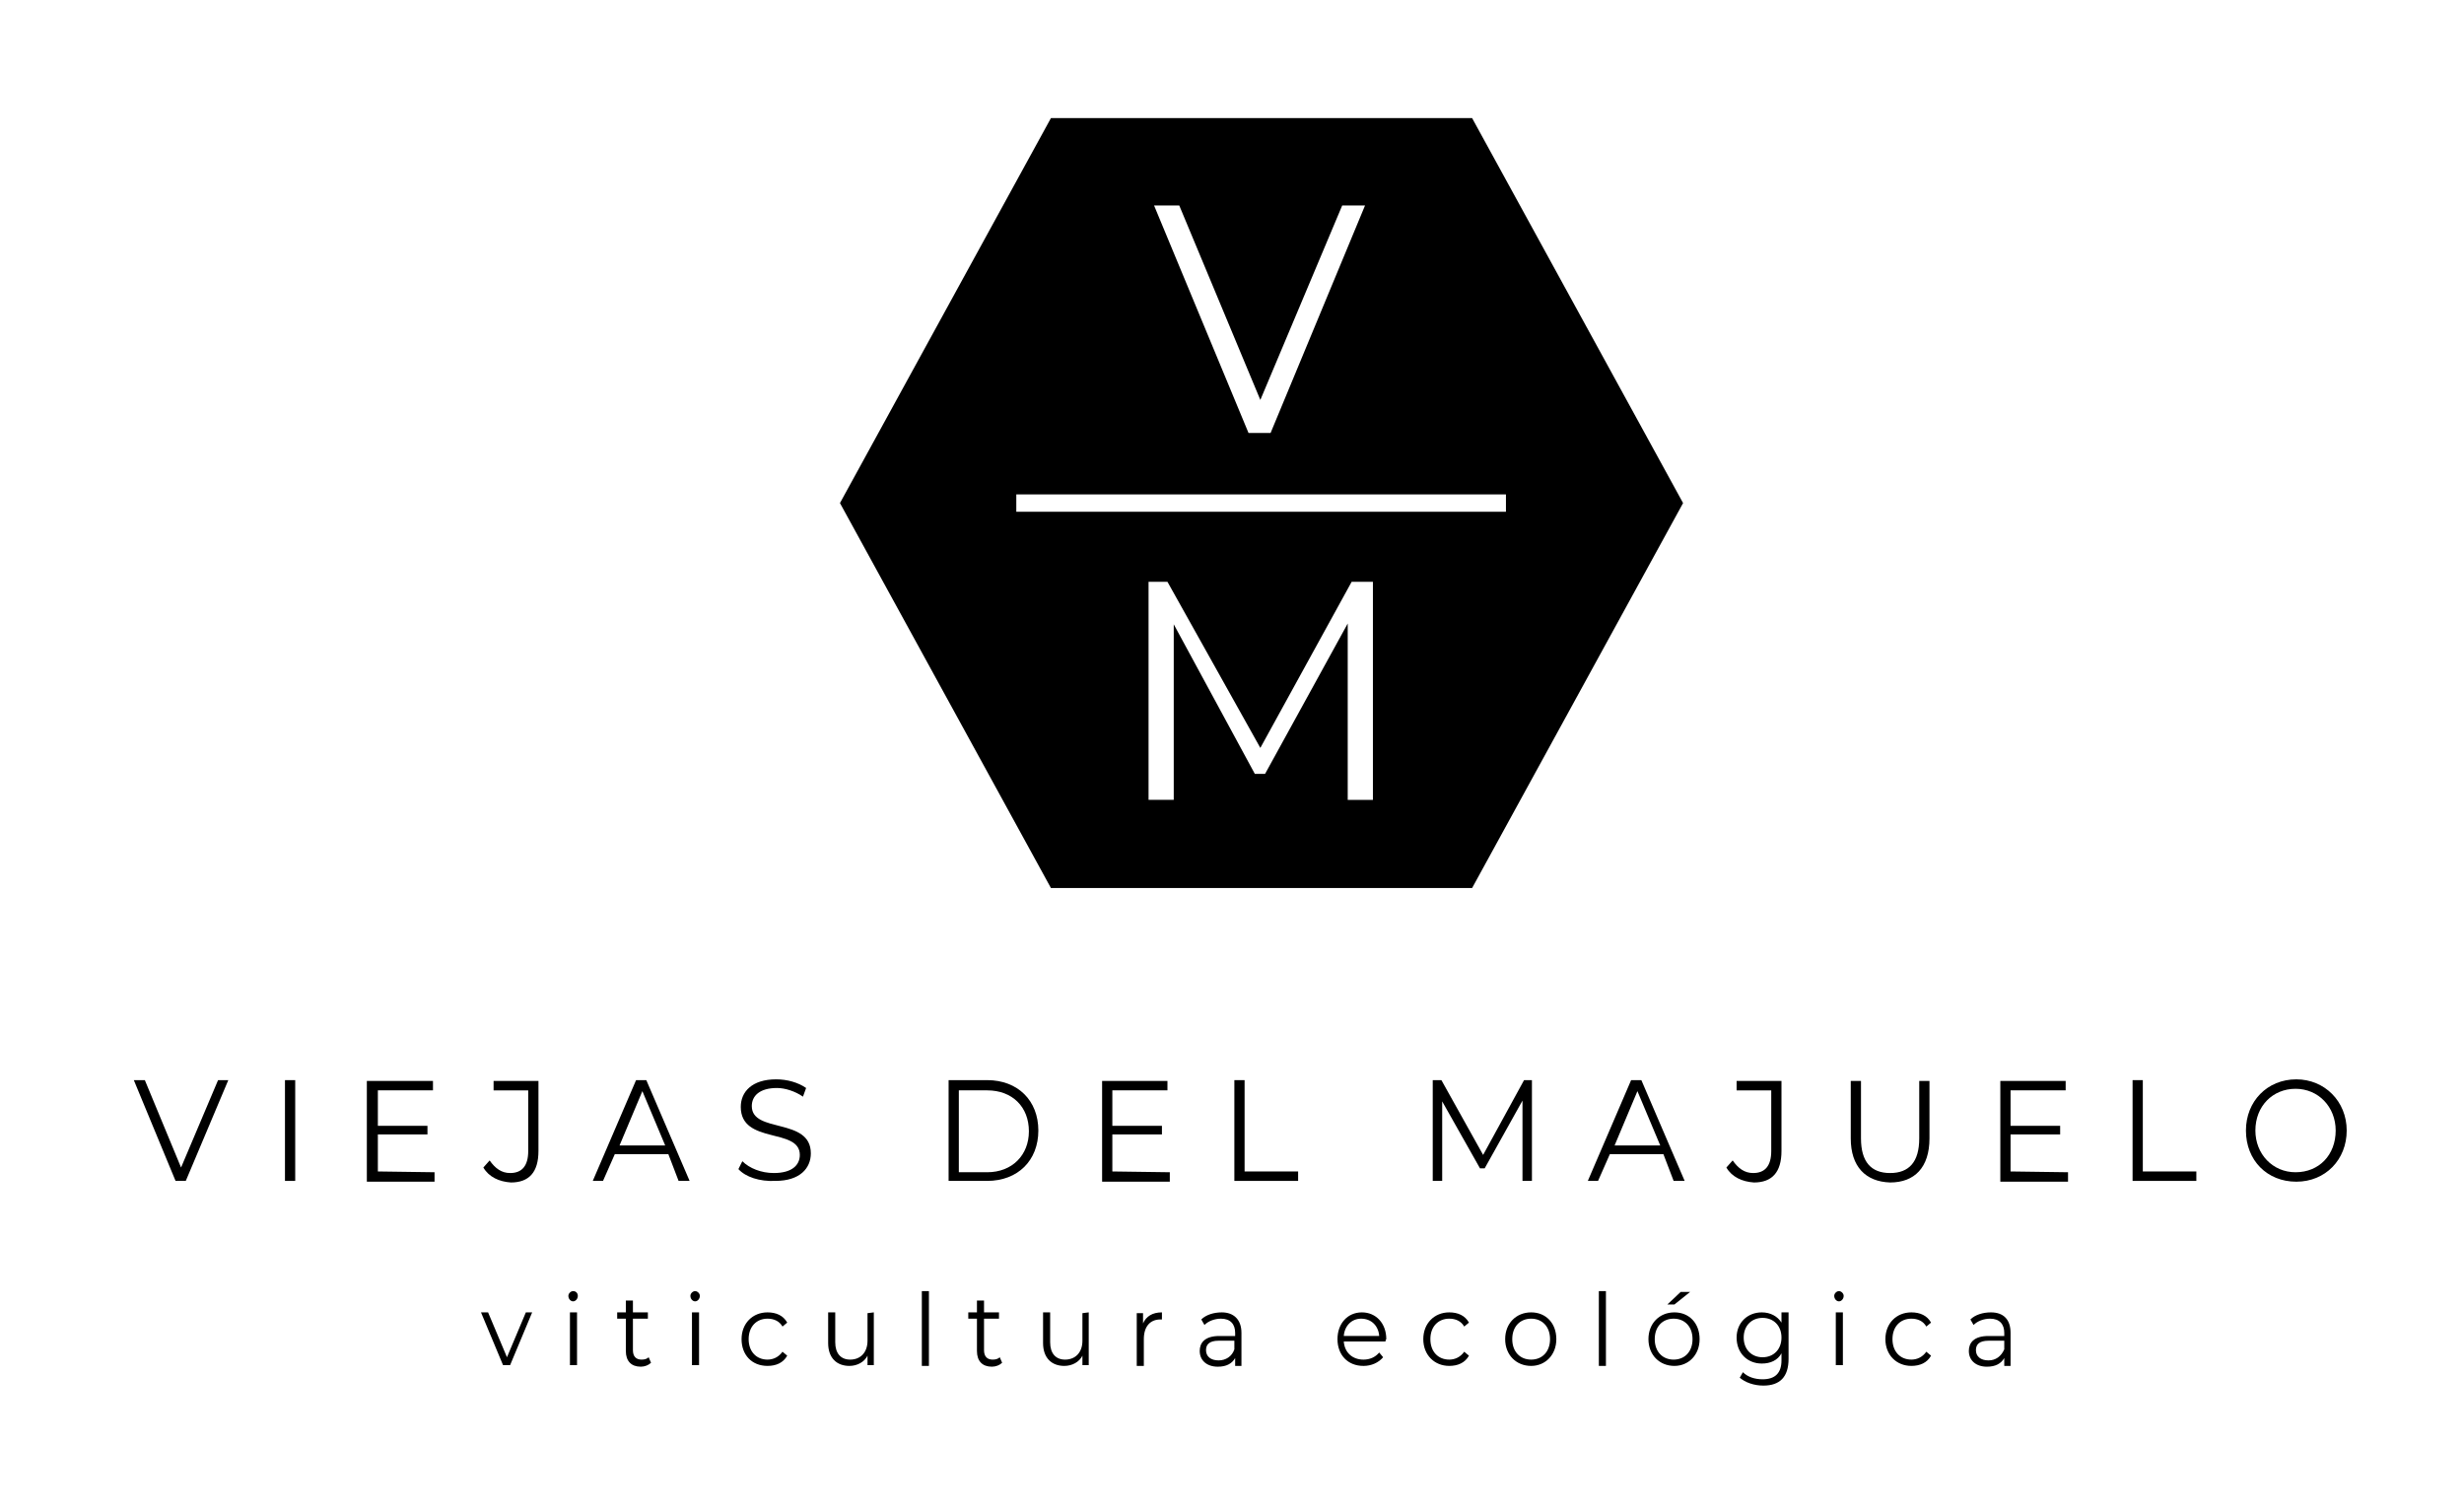 <?xml version="1.0" encoding="UTF-8"?> <!-- Generator: Adobe Illustrator 26.0.2, SVG Export Plug-In . SVG Version: 6.00 Build 0) --> <svg xmlns="http://www.w3.org/2000/svg" xmlns:xlink="http://www.w3.org/1999/xlink" version="1.1" id="Capa_1" x="0px" y="0px" viewBox="0 0 313 192" style="enable-background:new 0 0 313 192;" xml:space="preserve"> <g> <path d="M29,137.2L23.6,150h-1.3L17,137.2h1.4l4.6,11.1l4.7-11.1H29z"></path> <path d="M36.2,137.2h1.3V150h-1.3V137.2z"></path> <path d="M55.2,148.9v1.2h-8.6v-12.8H55v1.2h-7v4.5h6.3v1.1h-6.3v4.7L55.2,148.9L55.2,148.9z"></path> <path d="M61.4,148.3l0.8-0.9c0.7,1,1.5,1.6,2.6,1.6c1.5,0,2.3-0.9,2.3-2.8v-7.7h-4.4v-1.2h5.7v8.9c0,2.7-1.2,4-3.5,4 C63.4,150.1,62.1,149.5,61.4,148.3z"></path> <path d="M84.9,146.6h-6.8l-1.5,3.4h-1.3l5.5-12.8h1.3l5.5,12.8h-1.4L84.9,146.6z M84.5,145.5l-2.9-6.9l-2.9,6.9H84.5z"></path> <path d="M93.8,148.5l0.5-1c0.9,0.9,2.4,1.5,4,1.5c2.3,0,3.3-1,3.3-2.3c0-3.5-7.5-1.3-7.5-6.1c0-1.9,1.4-3.5,4.5-3.5 c1.4,0,2.8,0.4,3.8,1.1l-0.4,1.1c-1-0.7-2.3-1.1-3.3-1.1c-2.2,0-3.2,1-3.2,2.3c0,3.5,7.5,1.4,7.5,6c0,1.9-1.4,3.5-4.5,3.5 C96.5,150.1,94.7,149.5,93.8,148.5z"></path> <path d="M120.5,137.2h4.9c3.9,0,6.5,2.6,6.5,6.4c0,3.8-2.6,6.4-6.5,6.4h-4.9V137.2L120.5,137.2z M125.4,148.9 c3.2,0,5.3-2.2,5.3-5.2c0-3.1-2.1-5.2-5.3-5.2h-3.6v10.4H125.4z"></path> <path d="M148.6,148.9v1.2H140v-12.8h8.3v1.2h-7v4.5h6.3v1.1h-6.3v4.7L148.6,148.9L148.6,148.9z"></path> <path d="M156.8,137.2h1.3v11.6h6.8v1.2h-8.1L156.8,137.2L156.8,137.2z"></path> <path d="M194.6,137.2V150h-1.2v-10.2l-4.8,8.6H188l-4.8-8.5V150H182v-12.8h1.1l5.3,9.5l5.2-9.5L194.6,137.2L194.6,137.2z"></path> <path d="M211.3,146.6h-6.8l-1.5,3.4h-1.3l5.5-12.8h1.3l5.5,12.8h-1.4L211.3,146.6z M210.9,145.5l-2.9-6.9l-2.9,6.9H210.9z"></path> <path d="M219.3,148.3l0.8-0.9c0.7,1,1.5,1.6,2.6,1.6c1.5,0,2.3-0.9,2.3-2.8v-7.7h-4.4v-1.2h5.7v8.9c0,2.7-1.2,4-3.5,4 C221.3,150.1,220,149.5,219.3,148.3z"></path> <path d="M235.1,144.6v-7.3h1.3v7.3c0,3,1.3,4.4,3.7,4.4c2.4,0,3.7-1.4,3.7-4.4v-7.3h1.3v7.3c0,3.7-1.9,5.6-5,5.6 C237,150.1,235.1,148.2,235.1,144.6z"></path> <path d="M262.7,148.9v1.2h-8.6v-12.8h8.3v1.2h-7v4.5h6.3v1.1h-6.3v4.7L262.7,148.9L262.7,148.9z"></path> <path d="M270.9,137.2h1.3v11.6h6.8v1.2h-8.1V137.2L270.9,137.2z"></path> <path d="M285.3,143.6c0-3.7,2.7-6.5,6.4-6.5c3.6,0,6.4,2.8,6.4,6.5c0,3.7-2.7,6.5-6.4,6.5C288,150.1,285.3,147.4,285.3,143.6z M296.7,143.6c0-3-2.2-5.3-5.1-5.3c-2.9,0-5.1,2.2-5.1,5.3c0,3,2.2,5.3,5.1,5.3C294.6,148.9,296.7,146.7,296.7,143.6z"></path> </g> <g> <path d="M67.6,166.7l-2.8,6.7h-0.9l-2.8-6.7h0.9l2.4,5.7l2.4-5.7C66.7,166.7,67.6,166.7,67.6,166.7z"></path> <path d="M72.2,164.6c0-0.3,0.3-0.6,0.6-0.6c0.4,0,0.6,0.3,0.6,0.6c0,0.4-0.3,0.7-0.6,0.7C72.5,165.3,72.2,165,72.2,164.6z M72.4,166.7h0.9v6.7h-0.9V166.7z"></path> <path d="M82.7,173.1c-0.3,0.3-0.8,0.5-1.3,0.5c-1.2,0-1.9-0.7-1.9-2v-4.1h-1.1v-0.8h1.1v-1.5h0.9v1.5h1.9v0.8h-1.9v4 c0,0.8,0.4,1.2,1.1,1.2c0.4,0,0.7-0.1,0.9-0.3L82.7,173.1z"></path> <path d="M87.7,164.6c0-0.3,0.3-0.6,0.6-0.6s0.6,0.3,0.6,0.6c0,0.4-0.3,0.7-0.6,0.7C88,165.3,87.7,165,87.7,164.6z M87.9,166.7h0.9 v6.7h-0.9V166.7z"></path> <path d="M94.2,170.1c0-2,1.4-3.4,3.3-3.4c1.1,0,2,0.4,2.5,1.3l-0.6,0.5c-0.4-0.7-1.1-1-1.9-1c-1.4,0-2.4,1-2.4,2.6 c0,1.6,1,2.6,2.4,2.6c0.7,0,1.4-0.3,1.9-1l0.6,0.5c-0.5,0.9-1.4,1.3-2.5,1.3C95.5,173.5,94.2,172.1,94.2,170.1z"></path> <path d="M111,166.7v6.7h-0.8v-1.2c-0.4,0.8-1.3,1.3-2.3,1.3c-1.6,0-2.7-1-2.7-2.9v-3.9h0.9v3.8c0,1.4,0.7,2.2,1.9,2.2 c1.3,0,2.2-0.9,2.2-2.4v-3.5L111,166.7L111,166.7z"></path> <path d="M117.1,164h0.9v9.5h-0.9V164z"></path> <path d="M127.3,173.1c-0.3,0.3-0.8,0.5-1.3,0.5c-1.2,0-1.9-0.7-1.9-2v-4.1H123v-0.8h1.1v-1.5h0.9v1.5h1.9v0.8H125v4 c0,0.8,0.4,1.2,1.1,1.2c0.4,0,0.7-0.1,0.9-0.3L127.3,173.1z"></path> <path d="M138.3,166.7v6.7h-0.8v-1.2c-0.4,0.8-1.3,1.3-2.3,1.3c-1.6,0-2.7-1-2.7-2.9v-3.9h0.9v3.8c0,1.4,0.7,2.2,1.9,2.2 c1.3,0,2.2-0.9,2.2-2.4v-3.5L138.3,166.7L138.3,166.7z"></path> <path d="M147.6,166.7v0.9c-0.1,0-0.1,0-0.2,0c-1.3,0-2.1,0.9-2.1,2.5v3.4h-0.9v-6.7h0.8v1.3C145.6,167.2,146.4,166.7,147.6,166.7z"></path> <path d="M157.7,169.3v4.2h-0.8v-1c-0.4,0.7-1.1,1.1-2.2,1.1c-1.4,0-2.3-0.8-2.3-2c0-1,0.6-1.9,2.5-1.9h2v-0.4 c0-1.1-0.6-1.8-1.8-1.8c-0.8,0-1.6,0.3-2.1,0.8l-0.4-0.7c0.6-0.6,1.6-0.9,2.6-0.9C156.7,166.7,157.7,167.6,157.7,169.3z M156.8,171.4v-1.1h-2c-1.2,0-1.6,0.5-1.6,1.2c0,0.8,0.6,1.3,1.6,1.3C155.7,172.8,156.5,172.3,156.8,171.4z"></path> <path d="M176,170.4h-5.3c0.1,1.4,1.1,2.3,2.5,2.3c0.8,0,1.5-0.3,2-0.9l0.5,0.6c-0.6,0.7-1.5,1.1-2.5,1.1c-2,0-3.3-1.4-3.3-3.4 c0-2,1.3-3.4,3.1-3.4c1.8,0,3.1,1.4,3.1,3.4C176,170.2,176,170.3,176,170.4z M170.7,169.7h4.5c-0.1-1.3-1-2.2-2.3-2.2 C171.7,167.5,170.8,168.4,170.7,169.7z"></path> <path d="M180.8,170.1c0-2,1.4-3.4,3.3-3.4c1.1,0,2,0.4,2.5,1.3l-0.6,0.5c-0.4-0.7-1.1-1-1.9-1c-1.4,0-2.4,1-2.4,2.6 c0,1.6,1,2.6,2.4,2.6c0.7,0,1.4-0.3,1.9-1l0.6,0.5c-0.5,0.9-1.4,1.3-2.5,1.3C182.2,173.5,180.8,172.1,180.8,170.1z"></path> <path d="M191.2,170.1c0-2,1.4-3.4,3.3-3.4c1.9,0,3.2,1.4,3.2,3.4s-1.4,3.4-3.2,3.4C192.6,173.5,191.2,172.1,191.2,170.1z M196.9,170.1c0-1.6-1-2.6-2.4-2.6c-1.4,0-2.4,1-2.4,2.6c0,1.6,1,2.6,2.4,2.6C195.9,172.7,196.9,171.7,196.9,170.1z"></path> <path d="M203.1,164h0.9v9.5h-0.9V164z"></path> <path d="M209.4,170.1c0-2,1.4-3.4,3.3-3.4c1.9,0,3.2,1.4,3.2,3.4s-1.4,3.4-3.2,3.4C210.8,173.5,209.4,172.1,209.4,170.1z M215,170.1c0-1.6-1-2.6-2.4-2.6s-2.4,1-2.4,2.6c0,1.6,1,2.6,2.4,2.6S215,171.7,215,170.1z M213.5,164.1h1.2l-2,1.6h-0.9 L213.5,164.1z"></path> <path d="M227.2,166.7v5.9c0,2.3-1.1,3.4-3.2,3.4c-1.2,0-2.3-0.4-3-1l0.4-0.7c0.6,0.6,1.5,0.9,2.5,0.9c1.6,0,2.4-0.8,2.4-2.4v-0.9 c-0.5,0.9-1.4,1.3-2.5,1.3c-1.8,0-3.2-1.3-3.2-3.3c0-1.9,1.4-3.2,3.2-3.2c1.1,0,2,0.5,2.5,1.3v-1.3L227.2,166.7L227.2,166.7z M226.3,169.9c0-1.5-1-2.5-2.4-2.5c-1.4,0-2.4,1-2.4,2.5c0,1.5,1,2.5,2.4,2.5C225.3,172.4,226.3,171.4,226.3,169.9z"></path> <path d="M233,164.6c0-0.3,0.3-0.6,0.6-0.6c0.3,0,0.6,0.3,0.6,0.6c0,0.4-0.3,0.7-0.6,0.7C233.3,165.3,233,165,233,164.6z M233.2,166.7h0.9v6.7h-0.9V166.7z"></path> <path d="M239.5,170.1c0-2,1.4-3.4,3.3-3.4c1.1,0,2,0.4,2.5,1.3l-0.6,0.5c-0.4-0.7-1.1-1-1.9-1c-1.4,0-2.4,1-2.4,2.6 c0,1.6,1,2.6,2.4,2.6c0.7,0,1.4-0.3,1.9-1l0.6,0.5c-0.5,0.9-1.4,1.3-2.5,1.3C240.9,173.5,239.5,172.1,239.5,170.1z"></path> <path d="M255.4,169.3v4.2h-0.8v-1c-0.4,0.7-1.1,1.1-2.2,1.1c-1.4,0-2.3-0.8-2.3-2c0-1,0.6-1.9,2.5-1.9h2v-0.4 c0-1.1-0.6-1.8-1.8-1.8c-0.8,0-1.6,0.3-2.1,0.8l-0.4-0.7c0.6-0.6,1.6-0.9,2.6-0.9C254.5,166.7,255.4,167.6,255.4,169.3z M254.6,171.4v-1.1h-2c-1.2,0-1.6,0.5-1.6,1.2c0,0.8,0.6,1.3,1.6,1.3C253.5,172.8,254.2,172.3,254.6,171.4z"></path> </g> <path d="M187,15h-53.5l-26.8,48.9l26.8,48.9H187l26.8-48.9L187,15z M149.8,26.1l10.3,24.7l10.4-24.7h2.9l-12,28.9h-2.8l-12-28.9 H149.8z M174.4,101.6h-3.2V79.2l-10.5,19.1h-1.3l-10.3-19v22.3h-3.2V73.9h2.4L160.1,95l11.6-21.1h2.7L174.4,101.6L174.4,101.6z M129.1,65v-2.2h62.2V65H129.1z"></path> </svg> 